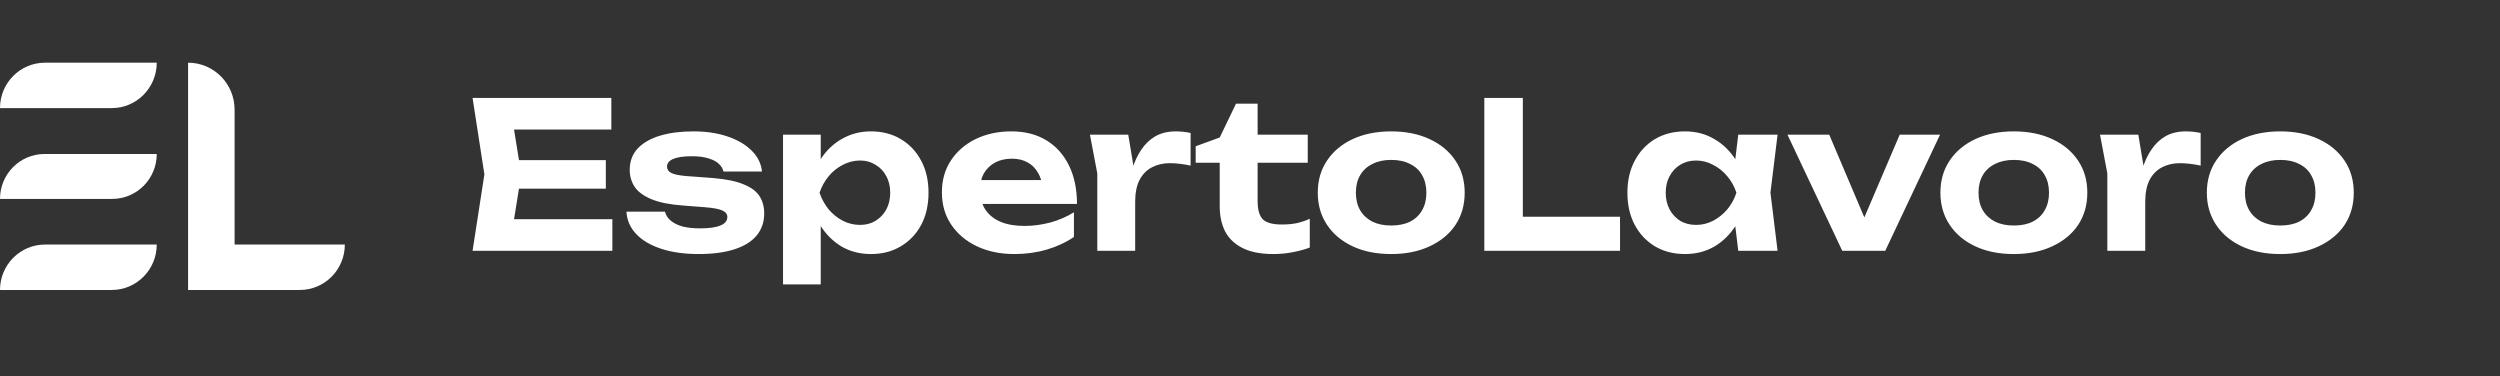 <svg width="319" height="48" viewBox="0 0 319 48" fill="none" xmlns="http://www.w3.org/2000/svg">
<rect x="0" y="0" width="319" height="48" fill="#333333" stroke="none"/>
<path d="M20 8C20 11.199 17.431 13.795 14.257 13.795H0C0 10.592 2.569 8 5.743 8H20ZM20 19.651C20 22.815 17.458 25.38 14.322 25.38H0C0 22.216 2.542 19.651 5.678 19.651H20ZM20 31.205C20 34.404 17.431 37 14.257 37H0C0 33.801 2.569 31.205 5.743 31.205H20Z" fill="white"/>
<path d="M29.934 31.205H44C44 34.404 41.431 37 38.257 37H24V8C27.277 8 29.934 10.681 29.934 13.988V31.205Z" fill="white"/>
<path d="M77.304 20.43V24.07H63.186V20.43H77.304ZM66.514 22.25L65.214 30.31L63.16 27.97H78.136V32H60.3L61.808 22.25L60.3 12.5H78.006V16.53H63.16L65.214 14.19L66.514 22.25ZM97.514 27.242C97.514 28.351 97.184 29.296 96.526 30.076C95.884 30.839 94.94 31.419 93.692 31.818C92.444 32.217 90.927 32.416 89.142 32.416C87.322 32.416 85.727 32.191 84.358 31.74C82.988 31.289 81.922 30.657 81.16 29.842C80.397 29.027 79.99 28.083 79.938 27.008H84.852C84.956 27.441 85.198 27.823 85.58 28.152C85.978 28.481 86.49 28.733 87.114 28.906C87.738 29.062 88.474 29.14 89.324 29.14C90.468 29.14 91.334 29.019 91.924 28.776C92.513 28.533 92.808 28.169 92.808 27.684C92.808 27.32 92.591 27.043 92.158 26.852C91.742 26.661 90.988 26.523 89.896 26.436L87.192 26.228C85.493 26.107 84.141 25.838 83.136 25.422C82.13 25.006 81.411 24.477 80.978 23.836C80.562 23.195 80.354 22.475 80.354 21.678C80.354 20.586 80.692 19.676 81.368 18.948C82.061 18.22 83.014 17.674 84.228 17.31C85.441 16.946 86.862 16.764 88.492 16.764C90.121 16.764 91.568 16.981 92.834 17.414C94.116 17.847 95.139 18.445 95.902 19.208C96.682 19.971 97.124 20.863 97.228 21.886H92.314C92.244 21.539 92.054 21.219 91.742 20.924C91.447 20.629 91.014 20.395 90.442 20.222C89.887 20.031 89.159 19.936 88.258 19.936C87.235 19.936 86.455 20.049 85.918 20.274C85.38 20.499 85.112 20.829 85.112 21.262C85.112 21.591 85.276 21.851 85.606 22.042C85.935 22.233 86.559 22.371 87.478 22.458L90.988 22.718C92.652 22.857 93.952 23.125 94.888 23.524C95.841 23.905 96.517 24.408 96.916 25.032C97.314 25.656 97.514 26.393 97.514 27.242ZM99.915 17.18H104.725V21.652L104.543 22.276V26.124L104.725 27.268V36.29H99.915V17.18ZM103.139 24.59C103.399 22.995 103.893 21.617 104.621 20.456C105.349 19.295 106.268 18.393 107.377 17.752C108.504 17.093 109.752 16.764 111.121 16.764C112.577 16.764 113.851 17.093 114.943 17.752C116.053 18.411 116.919 19.329 117.543 20.508C118.167 21.669 118.479 23.03 118.479 24.59C118.479 26.15 118.167 27.519 117.543 28.698C116.919 29.859 116.053 30.769 114.943 31.428C113.851 32.087 112.577 32.416 111.121 32.416C109.735 32.416 108.487 32.095 107.377 31.454C106.285 30.795 105.375 29.885 104.647 28.724C103.919 27.545 103.417 26.167 103.139 24.59ZM113.591 24.59C113.591 23.793 113.427 23.091 113.097 22.484C112.768 21.86 112.309 21.375 111.719 21.028C111.147 20.664 110.489 20.482 109.743 20.482C108.981 20.482 108.253 20.664 107.559 21.028C106.866 21.375 106.259 21.86 105.739 22.484C105.237 23.091 104.847 23.793 104.569 24.59C104.847 25.387 105.237 26.098 105.739 26.722C106.259 27.329 106.866 27.814 107.559 28.178C108.253 28.525 108.981 28.698 109.743 28.698C110.489 28.698 111.147 28.525 111.719 28.178C112.309 27.814 112.768 27.329 113.097 26.722C113.427 26.098 113.591 25.387 113.591 24.59ZM129.416 32.416C127.648 32.416 126.062 32.087 124.658 31.428C123.271 30.769 122.179 29.851 121.382 28.672C120.584 27.493 120.186 26.115 120.186 24.538C120.186 22.995 120.567 21.643 121.33 20.482C122.092 19.321 123.141 18.411 124.476 17.752C125.828 17.093 127.353 16.764 129.052 16.764C130.785 16.764 132.276 17.145 133.524 17.908C134.772 18.671 135.734 19.745 136.41 21.132C137.086 22.519 137.424 24.148 137.424 26.02H124.06V22.978H134.772L133.03 24.07C132.978 23.255 132.778 22.571 132.432 22.016C132.102 21.444 131.66 21.011 131.106 20.716C130.551 20.404 129.892 20.248 129.13 20.248C128.298 20.248 127.578 20.413 126.972 20.742C126.365 21.071 125.888 21.531 125.542 22.12C125.212 22.709 125.048 23.394 125.048 24.174C125.048 25.162 125.264 26.003 125.698 26.696C126.148 27.389 126.79 27.918 127.622 28.282C128.471 28.646 129.502 28.828 130.716 28.828C131.825 28.828 132.934 28.681 134.044 28.386C135.153 28.074 136.15 27.641 137.034 27.086V30.232C136.028 30.925 134.876 31.463 133.576 31.844C132.293 32.225 130.906 32.416 129.416 32.416ZM139.077 17.18H143.965L144.849 22.51V32H140.013V22.12L139.077 17.18ZM151.921 16.972V21.132C151.453 21.028 150.985 20.95 150.517 20.898C150.066 20.846 149.65 20.82 149.269 20.82C148.437 20.82 147.683 20.993 147.007 21.34C146.348 21.669 145.819 22.198 145.421 22.926C145.039 23.654 144.849 24.599 144.849 25.76L143.887 24.564C144.008 23.507 144.207 22.51 144.485 21.574C144.762 20.638 145.143 19.815 145.629 19.104C146.114 18.376 146.712 17.804 147.423 17.388C148.151 16.972 149.026 16.764 150.049 16.764C150.343 16.764 150.655 16.781 150.985 16.816C151.314 16.851 151.626 16.903 151.921 16.972ZM152.568 20.768V18.662L155.636 17.544L157.716 13.228H160.472V17.18H166.868V20.768H160.472V25.656C160.472 26.765 160.697 27.545 161.148 27.996C161.598 28.429 162.404 28.646 163.566 28.646C164.311 28.646 164.961 28.585 165.516 28.464C166.088 28.325 166.625 28.143 167.127 27.918V31.584C166.608 31.792 165.923 31.983 165.074 32.156C164.242 32.329 163.375 32.416 162.474 32.416C160.896 32.416 159.596 32.165 158.574 31.662C157.568 31.159 156.823 30.457 156.338 29.556C155.87 28.637 155.636 27.563 155.636 26.332V20.768H152.568ZM177.508 32.416C175.636 32.416 173.998 32.087 172.594 31.428C171.19 30.769 170.098 29.851 169.318 28.672C168.538 27.493 168.148 26.133 168.148 24.59C168.148 23.03 168.538 21.669 169.318 20.508C170.098 19.329 171.19 18.411 172.594 17.752C174.016 17.093 175.654 16.764 177.508 16.764C179.38 16.764 181.018 17.093 182.422 17.752C183.844 18.411 184.944 19.329 185.724 20.508C186.504 21.669 186.894 23.03 186.894 24.59C186.894 26.15 186.504 27.519 185.724 28.698C184.944 29.859 183.844 30.769 182.422 31.428C181.018 32.087 179.38 32.416 177.508 32.416ZM177.508 28.776C178.462 28.776 179.268 28.611 179.926 28.282C180.602 27.935 181.114 27.45 181.46 26.826C181.824 26.202 182.006 25.457 182.006 24.59C182.006 23.723 181.824 22.978 181.46 22.354C181.114 21.73 180.602 21.253 179.926 20.924C179.268 20.577 178.462 20.404 177.508 20.404C176.59 20.404 175.792 20.577 175.116 20.924C174.44 21.253 173.92 21.73 173.556 22.354C173.192 22.978 173.01 23.723 173.01 24.59C173.01 25.457 173.192 26.202 173.556 26.826C173.92 27.45 174.44 27.935 175.116 28.282C175.792 28.611 176.59 28.776 177.508 28.776ZM194.314 12.5V29.816L192.104 27.658H206.716V32H189.4V12.5H194.314ZM221.801 32L221.151 26.618L221.853 24.59L221.151 22.588L221.801 17.18H226.819L225.909 24.59L226.819 32H221.801ZM222.997 24.59C222.737 26.167 222.243 27.545 221.515 28.724C220.787 29.885 219.869 30.795 218.759 31.454C217.65 32.095 216.402 32.416 215.015 32.416C213.559 32.416 212.277 32.087 211.167 31.428C210.075 30.769 209.217 29.859 208.593 28.698C207.969 27.519 207.657 26.15 207.657 24.59C207.657 23.03 207.969 21.669 208.593 20.508C209.217 19.329 210.075 18.411 211.167 17.752C212.277 17.093 213.559 16.764 215.015 16.764C216.402 16.764 217.65 17.093 218.759 17.752C219.869 18.393 220.787 19.295 221.515 20.456C222.261 21.617 222.755 22.995 222.997 24.59ZM212.545 24.59C212.545 25.387 212.71 26.098 213.039 26.722C213.369 27.329 213.819 27.814 214.391 28.178C214.981 28.525 215.657 28.698 216.419 28.698C217.182 28.698 217.901 28.525 218.577 28.178C219.271 27.814 219.877 27.329 220.397 26.722C220.917 26.098 221.307 25.387 221.567 24.59C221.307 23.793 220.917 23.091 220.397 22.484C219.877 21.86 219.271 21.375 218.577 21.028C217.901 20.664 217.182 20.482 216.419 20.482C215.657 20.482 214.981 20.664 214.391 21.028C213.819 21.375 213.369 21.86 213.039 22.484C212.71 23.091 212.545 23.793 212.545 24.59ZM238.738 29.738L237.048 29.712L242.404 17.18H247.552L240.558 32H235.072L228.078 17.18H233.408L238.738 29.738ZM256.956 32.416C255.084 32.416 253.446 32.087 252.042 31.428C250.638 30.769 249.546 29.851 248.766 28.672C247.986 27.493 247.596 26.133 247.596 24.59C247.596 23.03 247.986 21.669 248.766 20.508C249.546 19.329 250.638 18.411 252.042 17.752C253.463 17.093 255.101 16.764 256.956 16.764C258.828 16.764 260.466 17.093 261.87 17.752C263.291 18.411 264.392 19.329 265.172 20.508C265.952 21.669 266.342 23.03 266.342 24.59C266.342 26.15 265.952 27.519 265.172 28.698C264.392 29.859 263.291 30.769 261.87 31.428C260.466 32.087 258.828 32.416 256.956 32.416ZM256.956 28.776C257.909 28.776 258.715 28.611 259.374 28.282C260.05 27.935 260.561 27.45 260.908 26.826C261.272 26.202 261.454 25.457 261.454 24.59C261.454 23.723 261.272 22.978 260.908 22.354C260.561 21.73 260.05 21.253 259.374 20.924C258.715 20.577 257.909 20.404 256.956 20.404C256.037 20.404 255.24 20.577 254.564 20.924C253.888 21.253 253.368 21.73 253.004 22.354C252.64 22.978 252.458 23.723 252.458 24.59C252.458 25.457 252.64 26.202 253.004 26.826C253.368 27.45 253.888 27.935 254.564 28.282C255.24 28.611 256.037 28.776 256.956 28.776ZM267.96 17.18H272.848L273.732 22.51V32H268.896V22.12L267.96 17.18ZM280.804 16.972V21.132C280.336 21.028 279.868 20.95 279.4 20.898C278.949 20.846 278.533 20.82 278.152 20.82C277.32 20.82 276.566 20.993 275.89 21.34C275.231 21.669 274.702 22.198 274.304 22.926C273.922 23.654 273.732 24.599 273.732 25.76L272.77 24.564C272.891 23.507 273.09 22.51 273.368 21.574C273.645 20.638 274.026 19.815 274.512 19.104C274.997 18.376 275.595 17.804 276.306 17.388C277.034 16.972 277.909 16.764 278.932 16.764C279.226 16.764 279.538 16.781 279.868 16.816C280.197 16.851 280.509 16.903 280.804 16.972ZM290.954 32.416C289.082 32.416 287.444 32.087 286.04 31.428C284.636 30.769 283.544 29.851 282.764 28.672C281.984 27.493 281.594 26.133 281.594 24.59C281.594 23.03 281.984 21.669 282.764 20.508C283.544 19.329 284.636 18.411 286.04 17.752C287.461 17.093 289.099 16.764 290.954 16.764C292.826 16.764 294.464 17.093 295.868 17.752C297.289 18.411 298.39 19.329 299.17 20.508C299.95 21.669 300.34 23.03 300.34 24.59C300.34 26.15 299.95 27.519 299.17 28.698C298.39 29.859 297.289 30.769 295.868 31.428C294.464 32.087 292.826 32.416 290.954 32.416ZM290.954 28.776C291.907 28.776 292.713 28.611 293.372 28.282C294.048 27.935 294.559 27.45 294.906 26.826C295.27 26.202 295.452 25.457 295.452 24.59C295.452 23.723 295.27 22.978 294.906 22.354C294.559 21.73 294.048 21.253 293.372 20.924C292.713 20.577 291.907 20.404 290.954 20.404C290.035 20.404 289.238 20.577 288.562 20.924C287.886 21.253 287.366 21.73 287.002 22.354C286.638 22.978 286.456 23.723 286.456 24.59C286.456 25.457 286.638 26.202 287.002 26.826C287.366 27.45 287.886 27.935 288.562 28.282C289.238 28.611 290.035 28.776 290.954 28.776Z" fill="white"/>
</svg>
